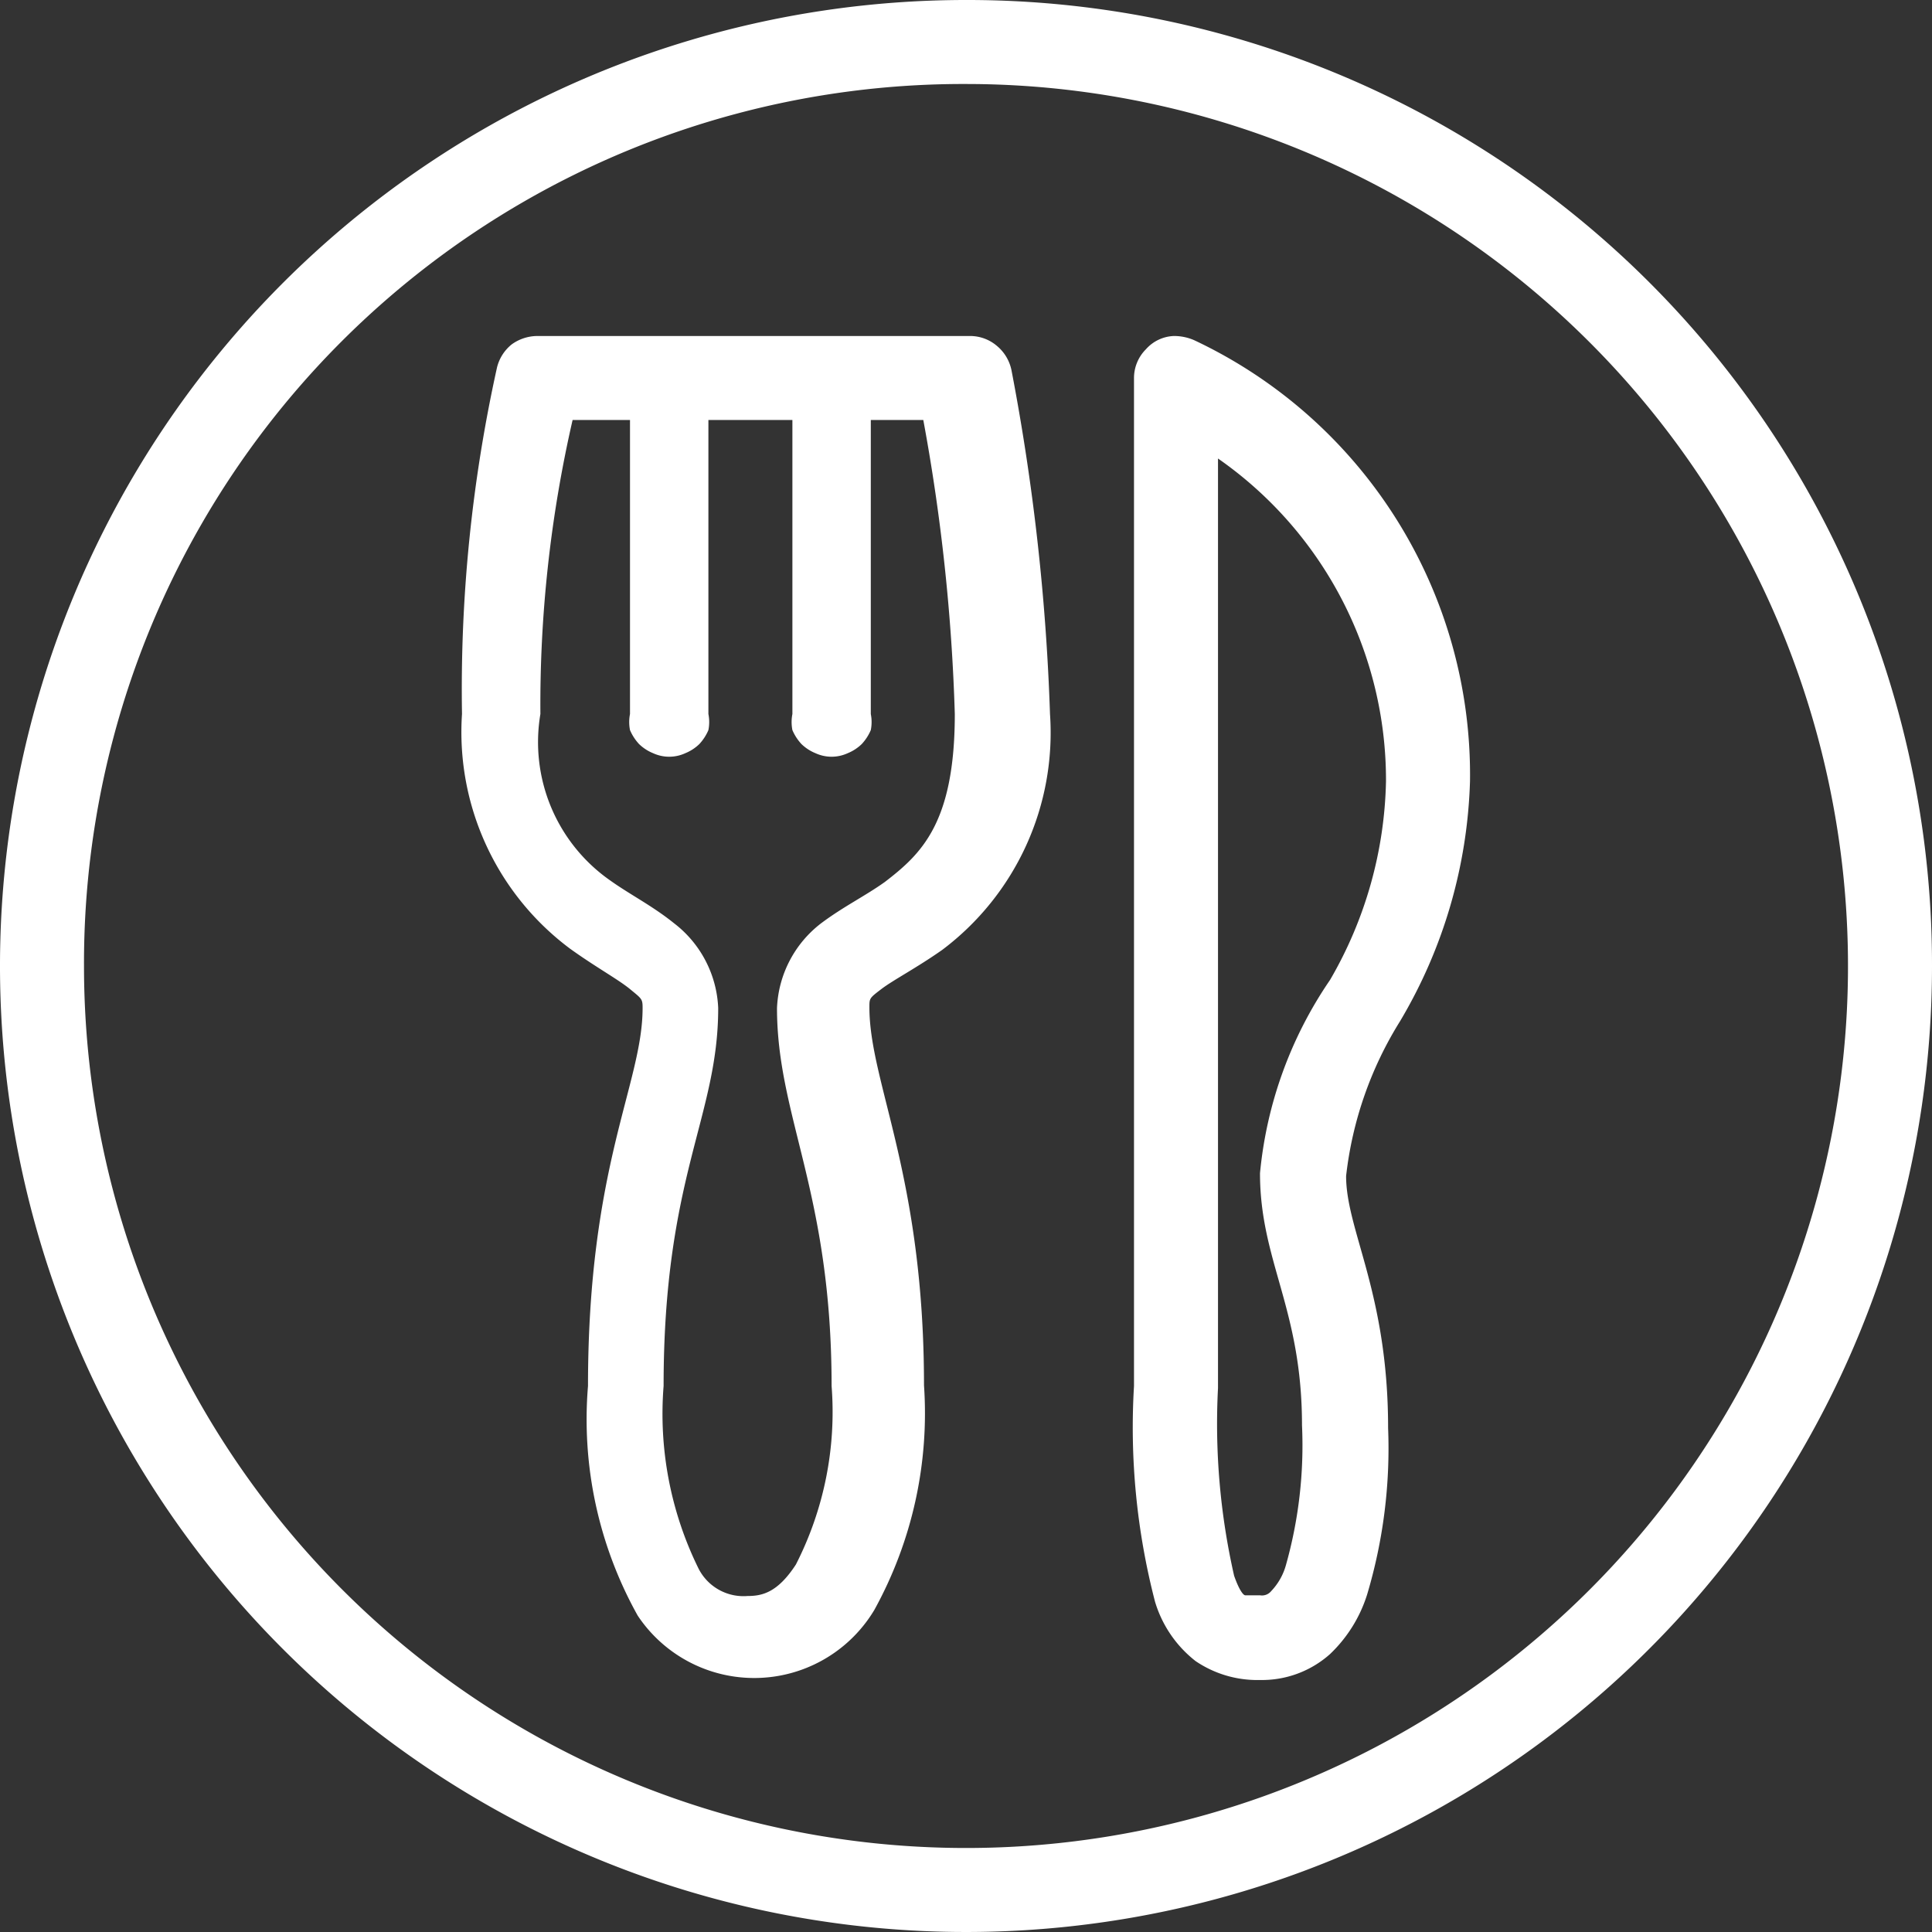 <svg xmlns="http://www.w3.org/2000/svg" width="27.6" height="27.6" viewBox="0 0 27.6 27.6"><rect x="0" y="0" width="27.6" height="27.6" fill="#333333" stroke="none"/><g id="Vrstva_2" data-name="Vrstva 2"><g id="Vrstva_1-2" data-name="Vrstva 1"><path d="M13.8,0A13.8,13.8,0,1,0,27.6,13.8,13.78,13.78,0,0,0,13.8,0Zm0,1.2A12.6,12.6,0,1,1,1.2,13.8,12.56,12.56,0,0,1,13.8,1.2ZM7.68,4.8a.63.63,0,0,0-.37.12.61.61,0,0,0-.21.33,21.27,21.27,0,0,0-.5,4.95,3.86,3.86,0,0,0,1.54,3.35c.36.26.69.44.86.58s.18.14.18.27c0,1.08-.78,2.24-.78,5.4a5.75,5.75,0,0,0,.71,3.28A2,2,0,0,0,12.49,23a5.82,5.82,0,0,0,.71-3.21c0-3-.78-4.32-.78-5.4,0-.13,0-.13.17-.26s.5-.3.87-.56A3.88,3.88,0,0,0,15,10.2a31.55,31.55,0,0,0-.55-4.91.61.61,0,0,0-.21-.35.59.59,0,0,0-.38-.14H7.68Zm9.09,0a.56.56,0,0,0-.4.19.58.58,0,0,0-.17.41V19.8a9.91,9.91,0,0,0,.3,3.08,1.69,1.69,0,0,0,.58.85A1.57,1.57,0,0,0,18,24a1.46,1.46,0,0,0,1-.37,2,2,0,0,0,.53-.85,7.29,7.29,0,0,0,.3-2.38c0-1.93-.6-2.82-.6-3.6A5.3,5.3,0,0,1,20,14.59a7.11,7.11,0,0,0,1-3.43,6.86,6.86,0,0,0-3.94-6.3A.72.72,0,0,0,16.77,4.8ZM8.18,6H9v4.2a.59.59,0,0,0,0,.23.69.69,0,0,0,.13.2.63.63,0,0,0,.2.13.55.55,0,0,0,.46,0,.63.63,0,0,0,.2-.13.69.69,0,0,0,.13-.2.59.59,0,0,0,0-.23V6h1.2v4.2a.59.59,0,0,0,0,.23.69.69,0,0,0,.13.2.63.63,0,0,0,.2.13.55.55,0,0,0,.46,0,.63.63,0,0,0,.2-.13.69.69,0,0,0,.13-.2.59.59,0,0,0,0-.23V6h.75a27.51,27.51,0,0,1,.45,4.2c0,1.56-.48,2-1,2.4-.28.2-.59.35-.91.59a1.61,1.61,0,0,0-.63,1.21c0,1.56.78,2.63.78,5.4a4.79,4.79,0,0,1-.51,2.55c-.26.4-.48.45-.69.45a.72.72,0,0,1-.7-.39,5,5,0,0,1-.5-2.61c0-3,.78-3.84.78-5.4a1.61,1.61,0,0,0-.63-1.21c-.31-.25-.63-.41-.91-.61a2.41,2.41,0,0,1-1-2.38A18.18,18.18,0,0,1,8.18,6Zm9.22.55a5.6,5.6,0,0,1,2.4,4.61A5.87,5.87,0,0,1,19,14a5.86,5.86,0,0,0-1,2.76c0,1.26.6,1.93.6,3.6a6.3,6.3,0,0,1-.23,2,.88.88,0,0,1-.21.37.17.17,0,0,1-.16.06c-.15,0-.18,0-.21,0s-.09-.08-.16-.28a9.8,9.8,0,0,1-.23-2.68Z" style="fill:#fff"/></g></g></svg>